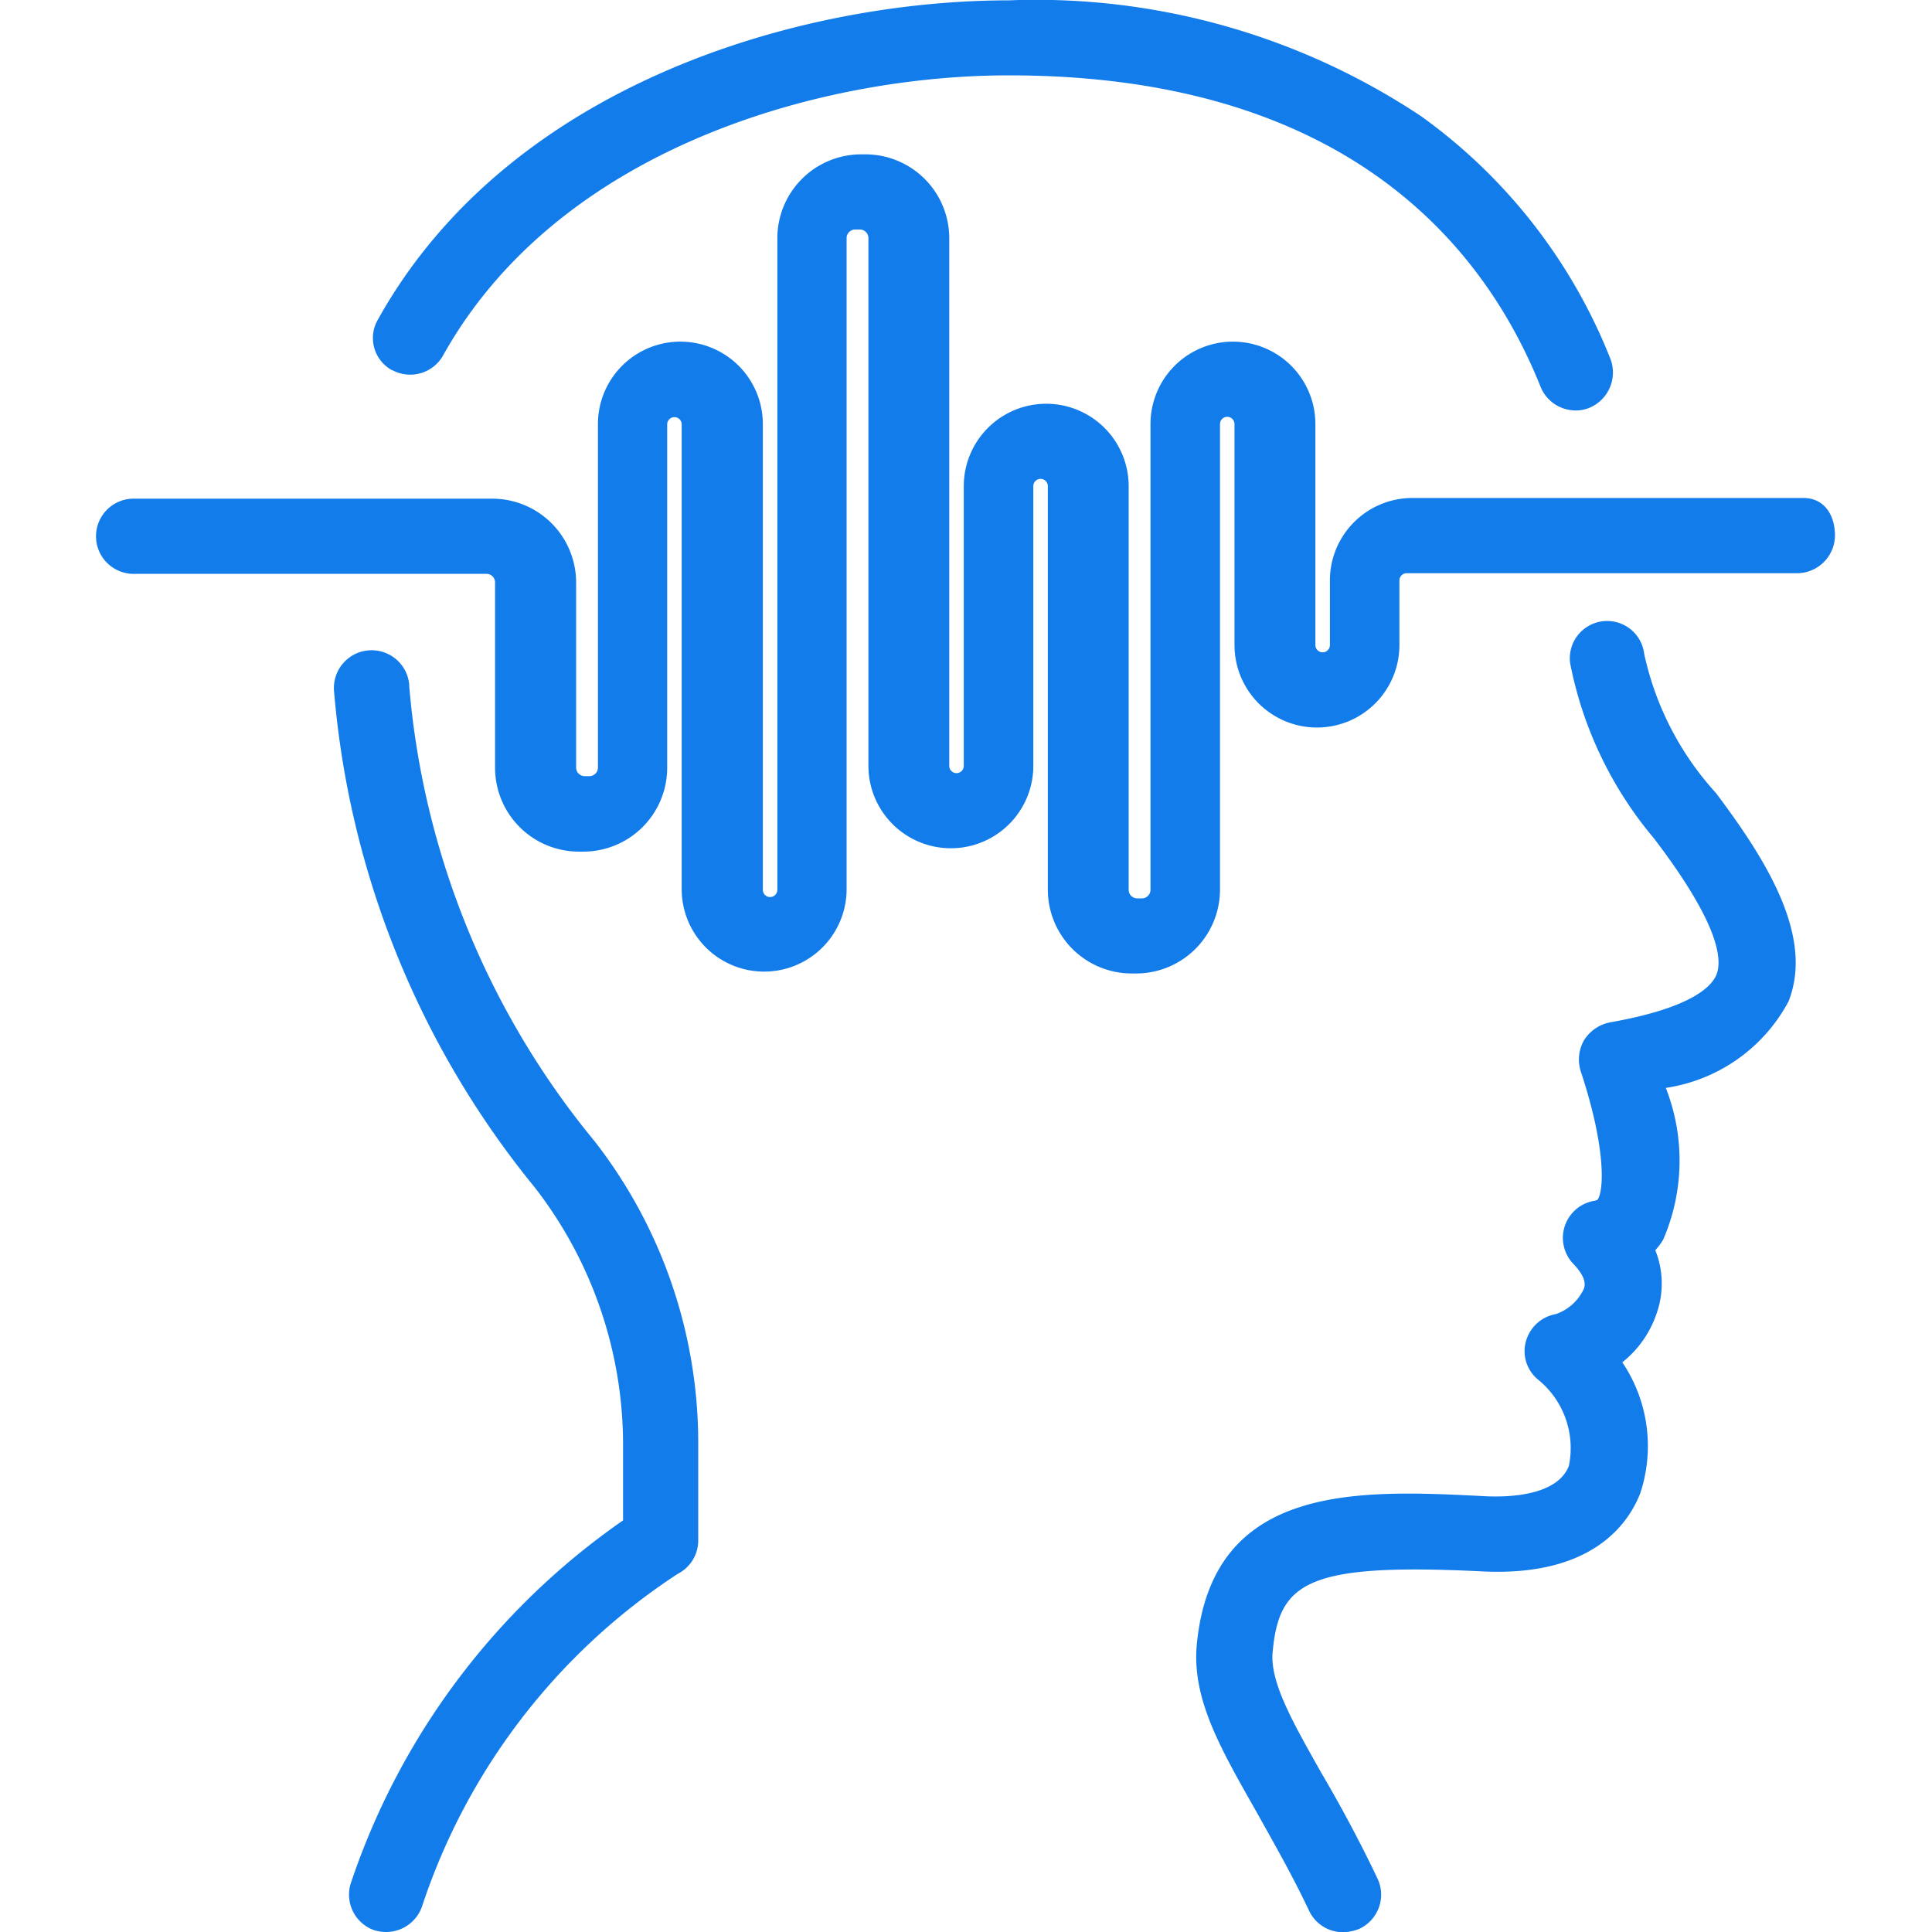 <svg xmlns="http://www.w3.org/2000/svg" xmlns:xlink="http://www.w3.org/1999/xlink" width="45" height="45" viewBox="0 0 45 45"><defs><clipPath id="a"><rect width="45" height="45" transform="translate(61.837 29)" fill="#127ceb"/></clipPath></defs><g transform="translate(-61.837 -29)" clip-path="url(#a)"><g transform="translate(61.184 28.385)"><path d="M38.947,15.825a.869.869,0,1,0-1.721.246,9,9,0,0,0,1.951,4.071c1.475,1.936,1.6,2.781,1.46,3.165-.108.277-.568.784-2.489,1.122a.922.922,0,0,0-.6.415.909.909,0,0,0-.077.722c.63,1.905.522,2.858.384,3a.119.119,0,0,0-.046.015.875.875,0,0,0-.507,1.475c.323.338.261.507.246.568a1.11,1.11,0,0,1-.661.6.88.88,0,0,0-.691.63.855.855,0,0,0,.277.891,2.052,2.052,0,0,1,.722,2.013c-.261.676-1.337.737-1.951.707-2.965-.154-6.345-.307-6.714,3.441-.123,1.26.538,2.412,1.367,3.872.384.691.83,1.46,1.244,2.335a.873.873,0,0,0,.8.507,1.056,1.056,0,0,0,.369-.077.877.877,0,0,0,.43-1.168c-.446-.937-.891-1.751-1.306-2.458-.676-1.2-1.214-2.136-1.137-2.842.154-1.613.814-2.059,4.886-1.859,2.52.123,3.38-1.075,3.672-1.813a3.491,3.491,0,0,0-.415-3.057,2.46,2.46,0,0,0,.814-1.183,2.087,2.087,0,0,0-.046-1.429,1.467,1.467,0,0,0,.184-.246,4.635,4.635,0,0,0,.061-3.534,3.886,3.886,0,0,0,2.858-2.013c.6-1.521-.522-3.3-1.69-4.855a7,7,0,0,1-1.675-3.257Z" fill="#127ceb"/><path d="M9.787,9.234A.878.878,0,0,0,10.97,8.9c2.689-4.824,8.773-6.53,13.182-6.53,7.82,0,11.062,3.948,12.383,7.252a.882.882,0,0,0,.814.553.8.8,0,0,0,.323-.061.891.891,0,0,0,.492-1.137,12.71,12.71,0,0,0-4.409-5.654,16.19,16.19,0,0,0-9.6-2.7c-4.87,0-11.646,1.951-14.7,7.436a.852.852,0,0,0,.338,1.183Z" fill="#127ceb"/><path d="M10.186,16.577a.879.879,0,1,0-1.751.154,21.032,21.032,0,0,0,4.671,11.538,9.775,9.775,0,0,1,2.059,5.915v1.844a16.767,16.767,0,0,0-6.33,8.419.878.878,0,0,0,.522,1.122.965.965,0,0,0,.292.046.886.886,0,0,0,.83-.584,14.794,14.794,0,0,1,5.961-7.759.871.871,0,0,0,.476-.768V34.169A11.435,11.435,0,0,0,14.5,27.194a19.185,19.185,0,0,1-4.317-10.616Z" fill="#127ceb"/><path d="M42.649,12.214h-9.1a1.921,1.921,0,0,0-1.92,1.92V15.64a.169.169,0,0,1-.338,0V10.493a1.92,1.92,0,0,0-3.841,0V21.34a.2.2,0,0,1-.2.2h-.108a.2.2,0,0,1-.2-.2v-9.4a1.92,1.92,0,1,0-3.841,0v6.514a.169.169,0,0,1-.338,0V6.161A1.954,1.954,0,0,0,20.818,4.21H20.71a1.954,1.954,0,0,0-1.951,1.951V21.34a.169.169,0,1,1-.338,0V10.493a1.92,1.92,0,0,0-3.841,0v8a.2.2,0,0,1-.2.2h-.108a.2.2,0,0,1-.2-.2V14.181a1.954,1.954,0,0,0-1.951-1.951H3.795a.876.876,0,1,0,0,1.751h8.189a.2.2,0,0,1,.2.2V18.5a1.954,1.954,0,0,0,1.951,1.951h.108A1.954,1.954,0,0,0,16.193,18.5v-8a.169.169,0,0,1,.338,0V21.325a1.92,1.92,0,0,0,3.841,0V6.161a.2.2,0,0,1,.2-.2h.108a.2.2,0,0,1,.2.2V18.452a1.92,1.92,0,0,0,3.841,0V11.938a.169.169,0,0,1,.338,0v9.4a1.954,1.954,0,0,0,1.951,1.951h.108a1.954,1.954,0,0,0,1.951-1.951V10.493a.169.169,0,0,1,.338,0V15.64a1.92,1.92,0,1,0,3.841,0V14.135a.17.17,0,0,1,.169-.169h9.1a.885.885,0,0,0,.876-.876c0-.476-.246-.876-.737-.876Z" fill="#127ceb"/></g></g></svg>